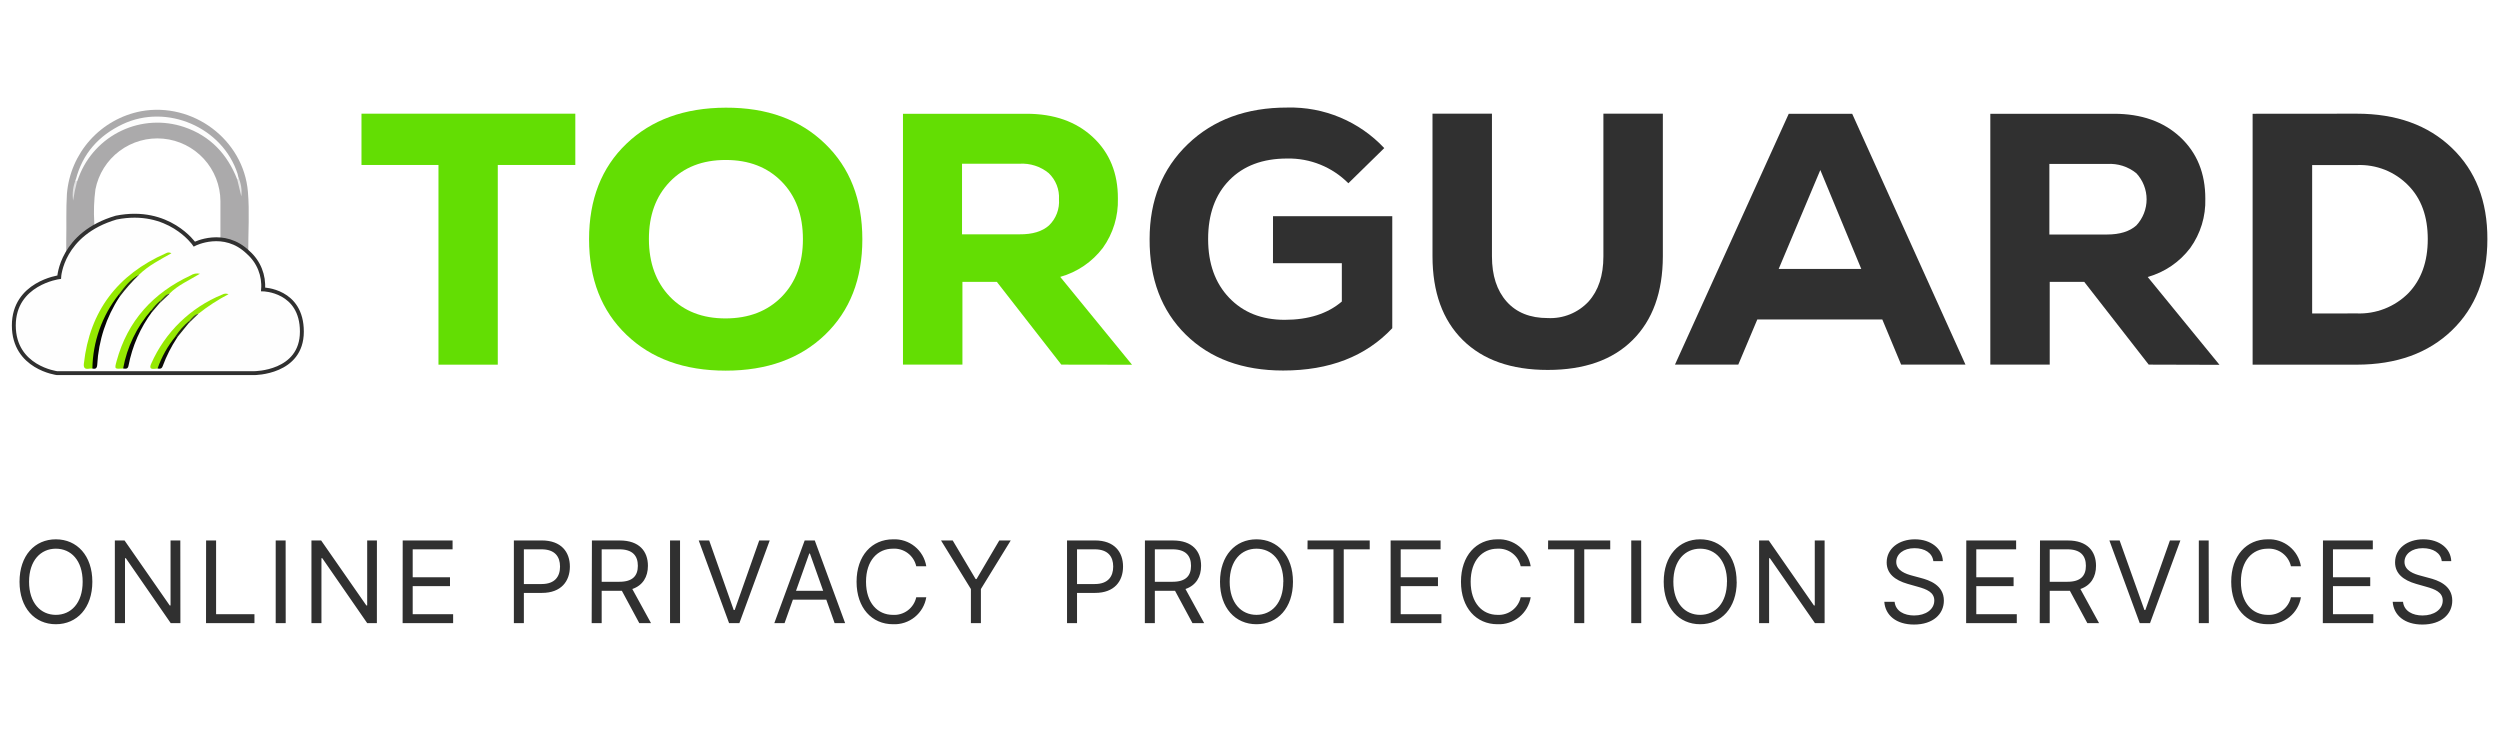 <svg width="270" height="80" viewBox="0 0 270 80" fill="none" xmlns="http://www.w3.org/2000/svg">
<rect width="270" height="80" fill="white"/>
<path d="M9.973 62.831C9.973 60.005 8.315 58.246 6.033 58.246C3.75 58.246 2.109 60.005 2.109 62.831C2.109 65.658 3.75 67.417 6.033 67.417C8.315 67.417 9.973 65.654 9.973 62.831ZM8.927 62.831C8.927 65.147 7.661 66.405 6.033 66.405C4.404 66.405 3.139 65.139 3.139 62.831C3.139 60.524 4.404 59.258 6.033 59.258C7.661 59.258 8.927 60.511 8.927 62.831ZM19.474 58.368H18.419V65.392H18.331L13.449 58.368H12.403V67.295H13.5V60.283H13.589L18.436 67.295H19.482L19.474 58.368ZM22.25 67.295H27.481V66.333H23.338V58.368H22.258L22.25 67.295ZM30.848 58.368H29.776V67.295H30.856L30.848 58.368ZM40.707 58.368H39.656V65.392H39.568L34.682 58.368H33.636V67.295H34.716V60.283H34.805L39.656 67.295H40.703L40.707 58.368ZM43.483 67.295H48.938V66.333H44.571V63.3H48.6V62.342H44.571V59.326H48.878V58.368H43.491L43.483 67.295ZM55.498 67.295H56.578V64.034H58.531C60.611 64.034 61.547 62.768 61.547 61.19C61.547 59.612 60.611 58.368 58.514 58.368H55.498V67.295ZM56.578 63.076V59.326H58.48C59.932 59.326 60.484 60.119 60.484 61.19C60.484 62.262 59.932 63.076 58.497 63.076H56.578ZM63.901 67.295H64.981V63.806H67.162L69.044 67.299H70.31L68.289 63.612C69.428 63.224 69.976 62.296 69.976 61.11C69.976 59.532 69.036 58.372 66.943 58.372H63.927L63.901 67.295ZM64.981 62.831V59.326H66.884C68.331 59.326 68.888 60.034 68.888 61.106C68.888 62.178 68.331 62.831 66.901 62.831H64.981ZM73.444 58.368H72.364V67.295H73.444V58.368ZM76.591 58.368H75.461L78.739 67.295H79.853L83.13 58.368H81.996L79.346 65.882H79.241L76.591 58.368ZM84.734 67.295L85.632 64.764H89.239L90.138 67.295H91.273L87.995 58.368H86.906L83.628 67.295H84.734ZM85.97 63.806L87.4 59.781H87.472L88.902 63.806H85.97ZM100.039 61.157C99.901 60.315 99.458 59.554 98.796 59.018C98.133 58.481 97.296 58.206 96.445 58.246C94.162 58.246 92.509 60.005 92.509 62.831C92.509 65.658 94.162 67.417 96.445 67.417C97.297 67.455 98.133 67.18 98.796 66.642C99.458 66.105 99.901 65.344 100.039 64.502H98.955C98.83 65.069 98.506 65.573 98.042 65.922C97.578 66.271 97.003 66.442 96.424 66.405C94.804 66.405 93.53 65.139 93.53 62.831C93.53 60.524 94.795 59.258 96.424 59.258C97.003 59.22 97.576 59.391 98.041 59.739C98.505 60.087 98.829 60.59 98.955 61.157H100.039ZM101.63 58.368L104.857 63.616V67.295H105.937V63.616L109.16 58.368H107.924L105.469 62.536H105.367L102.891 58.368H101.63ZM115.239 67.295H116.319V64.034H118.273C120.353 64.034 121.289 62.768 121.289 61.19C121.289 59.612 120.352 58.368 118.256 58.368H115.239V67.295ZM116.319 63.076V59.326H118.222C119.673 59.326 120.226 60.119 120.226 61.19C120.226 62.262 119.673 63.076 118.239 63.076H116.319ZM123.643 67.295H124.723V63.806H126.904L128.786 67.299H130.051L128.031 63.612C129.17 63.224 129.718 62.296 129.718 61.11C129.718 59.532 128.777 58.372 126.685 58.372H123.652L123.643 67.295ZM124.723 62.831V59.326H126.626C128.073 59.326 128.63 60.034 128.63 61.106C128.63 62.178 128.073 62.831 126.643 62.831H124.723ZM139.641 62.831C139.641 60.005 137.983 58.246 135.7 58.246C133.418 58.246 131.76 60.005 131.76 62.831C131.76 65.658 133.414 67.417 135.7 67.417C137.987 67.417 139.641 65.654 139.641 62.831ZM138.594 62.831C138.594 65.147 137.329 66.405 135.7 66.405C134.072 66.405 132.806 65.139 132.806 62.831C132.806 60.524 134.072 59.258 135.7 59.258C137.329 59.258 138.603 60.511 138.603 62.831H138.594ZM141.21 59.326H144.015V67.295H145.125V59.326H147.93V58.368H141.218L141.21 59.326ZM150.188 67.295H155.672V66.333H151.276V63.3H155.301V62.342H151.276V59.326H155.583V58.368H150.188V67.295ZM165.316 61.157C165.178 60.316 164.737 59.555 164.075 59.018C163.413 58.481 162.577 58.206 161.726 58.246C159.443 58.246 157.785 60.005 157.785 62.831C157.785 65.658 159.443 67.417 161.726 67.417C162.578 67.456 163.414 67.181 164.076 66.643C164.738 66.106 165.179 65.344 165.316 64.502H164.236C164.112 65.066 163.791 65.567 163.331 65.915C162.871 66.264 162.302 66.437 161.726 66.405C160.106 66.405 158.832 65.139 158.832 62.831C158.832 60.524 160.097 59.258 161.726 59.258C162.301 59.225 162.87 59.398 163.33 59.746C163.79 60.094 164.111 60.594 164.236 61.157H165.316ZM167.189 59.326H170.016V67.295H171.1V59.326H173.905V58.368H167.198L167.189 59.326ZM177.247 58.368H176.175V67.295H177.255L177.247 58.368ZM187.557 62.831C187.557 60.005 185.903 58.246 183.617 58.246C181.33 58.246 179.681 60.005 179.681 62.831C179.681 65.658 181.335 67.417 183.617 67.417C185.899 67.417 187.566 65.654 187.566 62.831H187.557ZM186.511 62.831C186.511 65.147 185.245 66.405 183.617 66.405C181.988 66.405 180.723 65.139 180.723 62.831C180.723 60.524 181.988 59.258 183.617 59.258C185.245 59.258 186.519 60.511 186.519 62.831H186.511ZM197.058 58.368H195.995V65.392H195.906L191.025 58.368H189.983V67.295H191.063V60.283H191.147L196.012 67.295H197.058V58.368ZM208.782 60.6H209.828C209.782 59.254 208.537 58.246 206.812 58.246C205.086 58.246 203.761 59.241 203.761 60.739C203.761 61.941 204.63 62.654 206.027 63.059L207.128 63.371C208.069 63.633 208.904 63.962 208.904 64.852C208.904 65.831 207.963 66.472 206.727 66.472C205.66 66.472 204.719 66.004 204.618 64.991H203.504C203.61 66.455 204.795 67.451 206.715 67.451C208.769 67.451 209.938 66.316 209.938 64.869C209.938 63.182 208.351 62.654 207.427 62.414L206.52 62.169C205.858 61.992 204.795 61.646 204.795 60.688C204.795 59.844 205.58 59.203 206.765 59.203C207.875 59.203 208.693 59.718 208.799 60.6H208.782ZM212.342 67.295H217.814V66.333H213.439V63.3H217.468V62.342H213.439V59.326H217.742V58.368H212.359L212.342 67.295ZM220.29 67.295H221.37V63.806H223.547L225.433 67.299H226.699L224.682 63.612C225.821 63.224 226.37 62.296 226.37 61.11C226.37 59.532 225.425 58.372 223.336 58.372H220.32L220.29 67.295ZM221.37 62.831V59.326H223.269C224.716 59.326 225.277 60.034 225.277 61.106C225.277 62.178 224.716 62.831 223.29 62.831H221.37ZM228.918 58.368H227.812L231.09 67.295H232.204L235.482 58.368H234.352L231.698 65.882H231.597L228.918 58.368ZM238.537 58.368H237.473V67.295H238.553L238.537 58.368ZM248.501 61.157C248.363 60.316 247.921 59.556 247.259 59.019C246.597 58.483 245.762 58.207 244.911 58.246C242.625 58.246 240.971 60.005 240.971 62.831C240.971 65.658 242.625 67.417 244.911 67.417C245.762 67.454 246.598 67.178 247.259 66.641C247.921 66.104 248.363 65.343 248.501 64.502H247.421C247.297 65.066 246.976 65.567 246.516 65.915C246.056 66.264 245.487 66.437 244.911 66.405C243.291 66.405 242.017 65.139 242.017 62.831C242.017 60.524 243.283 59.258 244.911 59.258C245.487 59.225 246.055 59.398 246.515 59.746C246.975 60.094 247.296 60.594 247.421 61.157H248.501ZM250.864 67.295H256.319V66.333H251.961V63.3H255.985V62.342H251.961V59.326H256.264V58.368H250.881L250.864 67.295ZM263.693 60.6H264.735C264.689 59.254 263.469 58.246 261.723 58.246C259.976 58.246 258.668 59.241 258.668 60.739C258.668 61.941 259.542 62.654 260.938 63.059L262.035 63.371C262.976 63.633 263.815 63.962 263.815 64.852C263.815 65.831 262.87 66.472 261.634 66.472C260.571 66.472 259.63 66.004 259.525 64.991H258.411C258.512 66.455 259.702 67.451 261.617 67.451C263.676 67.451 264.845 66.316 264.845 64.869C264.845 63.182 263.254 62.654 262.313 62.414L261.411 62.169C260.744 61.992 259.685 61.646 259.685 60.688C259.685 59.844 260.466 59.203 261.651 59.203C262.786 59.203 263.604 59.718 263.71 60.6H263.693Z" fill="#303030"/>
<path d="M62.134 12.278V17.817H53.76V39.384H47.355V17.817H39.04V12.278H62.134Z" fill="#63DE03"/>
<path d="M89.104 36.156C86.413 38.738 82.837 40.029 78.376 40.029C73.915 40.029 70.342 38.738 67.656 36.156C64.965 33.58 63.619 30.14 63.619 25.837C63.619 21.534 64.965 18.096 67.656 15.522C70.345 12.943 73.918 11.645 78.376 11.629C82.834 11.612 86.41 12.91 89.104 15.522C91.787 18.104 93.13 21.543 93.133 25.837C93.136 30.132 91.793 33.572 89.104 36.156ZM72.352 32.047C73.862 33.614 75.87 34.394 78.376 34.389C80.882 34.383 82.898 33.602 84.426 32.047C85.953 30.486 86.716 28.413 86.716 25.829C86.716 23.244 85.953 21.174 84.426 19.619C82.901 18.058 80.885 17.277 78.376 17.277C75.867 17.277 73.859 18.058 72.352 19.619C70.833 21.185 70.076 23.255 70.082 25.829C70.088 28.402 70.844 30.475 72.352 32.047Z" fill="#63DE03"/>
<path d="M114.623 39.379L107.658 30.44H103.942V39.379H97.521V12.287H110.865C113.837 12.287 116.228 13.13 118.036 14.818C119.845 16.505 120.743 18.716 120.732 21.45C120.786 23.353 120.216 25.221 119.108 26.77C117.956 28.288 116.34 29.388 114.505 29.904L122.259 39.392L114.623 39.379ZM113.295 24.344C113.67 23.98 113.96 23.538 114.146 23.05C114.332 22.561 114.409 22.038 114.37 21.517C114.401 20.994 114.317 20.471 114.125 19.983C113.932 19.496 113.636 19.056 113.257 18.695C112.372 17.973 111.249 17.611 110.109 17.682H103.899V25.306H110.109C111.506 25.318 112.56 24.998 113.295 24.344Z" fill="#63DE03"/>
<path d="M137.485 23.352H150.365V35.447C147.496 38.496 143.568 40.019 138.582 40.016C134.2 40.016 130.695 38.725 128.069 36.144C125.442 33.562 124.138 30.122 124.158 25.825C124.158 21.631 125.533 18.212 128.284 15.569C131.034 12.925 134.622 11.607 139.046 11.616C140.998 11.568 142.939 11.933 144.741 12.688C146.542 13.443 148.164 14.57 149.5 15.995L145.623 19.792C144.759 18.922 143.727 18.236 142.589 17.777C141.452 17.318 140.234 17.095 139.008 17.121C136.373 17.121 134.291 17.902 132.764 19.463C131.237 21.024 130.475 23.146 130.478 25.829C130.478 28.461 131.234 30.571 132.747 32.157C134.26 33.743 136.256 34.538 138.734 34.541C141.315 34.541 143.377 33.882 144.918 32.566V28.423H137.481L137.485 23.352Z" fill="#303030"/>
<path d="M176.318 36.73C174.156 38.879 171.103 39.953 167.159 39.953C163.216 39.953 160.156 38.876 157.979 36.722C155.803 34.567 154.713 31.554 154.71 27.681V12.278H161.131V27.689C161.131 29.754 161.66 31.381 162.717 32.57C163.775 33.76 165.255 34.353 167.159 34.351C167.978 34.392 168.796 34.255 169.556 33.947C170.316 33.64 171 33.17 171.56 32.57C172.631 31.381 173.167 29.754 173.167 27.689V12.278H179.588V27.689C179.577 31.562 178.487 34.576 176.318 36.73Z" fill="#303030"/>
<path d="M205.322 39.379L203.289 34.502H189.789L187.734 39.379H180.896L193.185 12.287H200.036L212.271 39.379H205.322ZM196.594 18.362L192.097 29.048H201.019L196.594 18.362Z" fill="#303030"/>
<path d="M232.061 39.379L225.096 30.44H221.37V39.379H214.954V12.287H228.302C231.277 12.287 233.668 13.13 235.474 14.818C237.279 16.505 238.179 18.719 238.174 21.458C238.231 23.362 237.66 25.231 236.55 26.778C235.402 28.299 233.786 29.401 231.951 29.913L239.705 39.401L232.061 39.379ZM230.728 24.344C231.438 23.578 231.833 22.572 231.833 21.528C231.833 20.483 231.438 19.477 230.728 18.712C229.843 17.992 228.719 17.633 227.58 17.708H221.332V25.327H227.559C228.939 25.327 230.002 24.998 230.728 24.344Z" fill="#303030"/>
<path d="M254.53 12.278C258.808 12.278 262.232 13.511 264.802 15.978C267.373 18.445 268.651 21.728 268.637 25.829C268.637 29.938 267.359 33.223 264.802 35.684C262.246 38.145 258.822 39.378 254.53 39.384H243.283V12.287L254.53 12.278ZM254.53 33.849C255.556 33.89 256.58 33.718 257.537 33.344C258.494 32.97 259.363 32.402 260.09 31.676C261.496 30.225 262.199 28.274 262.199 25.825C262.199 23.375 261.496 21.44 260.09 20.02C259.373 19.287 258.511 18.712 257.559 18.332C256.599 17.956 255.572 17.783 254.542 17.826H249.712V33.857L254.53 33.849Z" fill="#303030"/>
<path d="M26.806 27.356C26.055 26.665 25.12 26.205 24.114 26.031C23.764 25.976 23.806 25.715 23.806 25.479V21.72C23.796 20.03 23.159 18.404 22.017 17.158C20.875 15.912 19.312 15.135 17.629 14.977C15.947 14.819 14.266 15.292 12.912 16.305C11.559 17.317 10.63 18.796 10.306 20.454C10.15 21.633 10.108 22.824 10.18 24.011C10.202 24.185 10.174 24.363 10.099 24.523C10.024 24.682 9.906 24.818 9.758 24.913C8.749 25.663 7.87 26.572 7.155 27.605C7.155 27.052 7.155 26.5 7.155 25.947C7.193 24.259 7.121 22.61 7.227 20.939C7.402 18.779 8.282 16.737 9.729 15.124C11.177 13.512 13.114 12.419 15.242 12.012C20.815 10.996 26.304 15.062 26.776 20.72C26.958 22.876 26.806 25.061 26.806 27.356Z" fill="#ABAAAB"/>
<path d="M6.391 29.934C6.391 29.934 6.628 25.234 12.551 23.5C18.238 22.369 20.988 26.364 20.988 26.364C20.988 26.364 24.182 24.707 26.814 27.276C27.371 27.769 27.806 28.386 28.083 29.076C28.361 29.767 28.474 30.512 28.413 31.254C28.413 31.254 32.602 31.322 32.602 35.815C32.602 40.307 27.451 40.299 27.451 40.299H6.159C6.159 40.299 1.493 39.713 1.493 35.152C1.493 30.592 6.391 29.934 6.391 29.934Z" fill="#FEFEFE" stroke="#303030" stroke-width="0.422" stroke-miterlimit="10"/>
<path d="M9.977 39.801C9.838 39.801 9.695 39.801 9.555 39.827C9.134 39.881 9.011 39.683 9.058 39.27C9.69 33.579 12.703 29.651 17.917 27.352C18.006 27.296 18.109 27.267 18.215 27.267C18.32 27.267 18.422 27.296 18.512 27.352C17.28 28.056 16.04 28.672 15.044 29.647C14.186 30.284 13.449 31.07 12.867 31.967C11.302 34.039 10.367 36.519 10.176 39.109C10.155 39.333 10.252 39.62 9.977 39.801Z" fill="#95E901"/>
<path d="M13.297 39.797C12.361 39.864 12.357 39.864 12.593 39C13.778 34.646 16.533 31.642 20.579 29.752C20.726 29.654 20.892 29.586 21.066 29.554C21.24 29.523 21.419 29.527 21.592 29.567C20.431 30.271 19.229 30.786 18.305 31.71C17.883 31.883 17.647 32.296 17.309 32.553C16.962 32.886 16.641 33.244 16.348 33.625C15.026 35.26 14.082 37.168 13.584 39.211C13.559 39.433 13.458 39.641 13.297 39.797Z" fill="#95E902"/>
<path d="M17.018 39.797L16.719 39.831C16.259 39.877 16.116 39.755 16.331 39.274C17.823 35.887 20.573 33.213 24 31.815C24.103 31.756 24.217 31.722 24.335 31.715C24.453 31.707 24.571 31.727 24.68 31.773C23.533 32.372 22.445 33.079 21.431 33.882C21.009 34.072 20.777 34.469 20.444 34.756C19.923 35.255 19.445 35.797 19.014 36.376C18.332 37.319 17.766 38.34 17.326 39.417C17.262 39.571 17.155 39.703 17.018 39.797Z" fill="#95E902"/>
<path d="M9.977 39.801C10.024 36.908 11.019 34.11 12.808 31.836C12.981 31.836 13.011 31.916 12.914 32.056C11.476 34.245 10.643 36.776 10.501 39.392C10.475 39.776 10.323 39.881 9.977 39.801Z" fill="#060703"/>
<path d="M13.297 39.797C13.721 37.473 14.764 35.307 16.318 33.528C16.419 33.528 16.487 33.528 16.436 33.663C15.157 35.388 14.283 37.38 13.88 39.489C13.808 39.886 13.563 39.827 13.297 39.797Z" fill="#070805"/>
<path d="M17.018 39.797C17.463 38.525 18.128 37.341 18.984 36.3C19.102 36.3 19.187 36.3 19.128 36.468C18.495 37.427 17.974 38.454 17.575 39.531C17.474 39.839 17.272 39.852 17.018 39.797Z" fill="#0C0E08"/>
<path d="M12.914 32.056C12.876 31.984 12.842 31.908 12.808 31.836C13.445 30.992 14.074 30.149 15.036 29.655C14.267 30.399 13.557 31.201 12.914 32.056Z" fill="#222B13"/>
<path d="M19.107 36.468C19.056 36.414 19.01 36.359 18.963 36.3C19.366 35.695 19.854 35.151 20.41 34.684C20.422 34.696 20.432 34.71 20.439 34.725C20.445 34.741 20.449 34.758 20.449 34.775C20.449 34.791 20.445 34.808 20.439 34.824C20.432 34.839 20.422 34.853 20.41 34.865L19.107 36.468Z" fill="#1F2613"/>
<path d="M16.453 33.663C16.411 33.621 16.373 33.574 16.335 33.528C16.607 33.148 16.924 32.802 17.28 32.499C17.303 32.526 17.316 32.56 17.316 32.596C17.316 32.631 17.303 32.666 17.28 32.693L16.453 33.663Z" fill="#212816"/>
<path d="M17.297 32.693C17.297 32.625 17.297 32.562 17.297 32.499C17.63 32.216 17.854 31.79 18.339 31.71L17.297 32.693Z" fill="#394525"/>
<path d="M20.419 34.865C20.419 34.806 20.419 34.743 20.419 34.684C20.723 34.376 20.963 33.979 21.44 33.886L20.419 34.865Z" fill="#3C4828"/>
<path d="M8.193 19.378C8.918 16.585 10.661 14.641 13.23 13.421C18.014 11.143 24.047 13.746 25.663 18.783C25.696 18.897 25.713 19.015 25.739 19.134C25.764 19.252 25.852 19.391 25.62 19.378C24.553 16.64 22.701 14.674 19.891 13.721C17.675 12.974 15.256 13.112 13.139 14.107C11.022 15.101 9.371 16.875 8.53 19.058C8.459 19.247 8.387 19.433 8.319 19.623C8.087 19.636 8.142 19.505 8.193 19.378Z" fill="#FDFDFD"/>
<path d="M8.193 19.378C8.193 19.471 8.193 19.572 8.319 19.623C8.137 20.293 7.996 20.973 7.897 21.661C7.785 20.887 7.887 20.098 8.193 19.378Z" fill="#E1E1E2"/>
<path d="M25.62 19.378C25.718 19.328 25.726 19.226 25.739 19.134C26.032 19.784 26.145 20.501 26.063 21.209L25.62 19.378Z" fill="#E8E8E8"/>
</svg>
